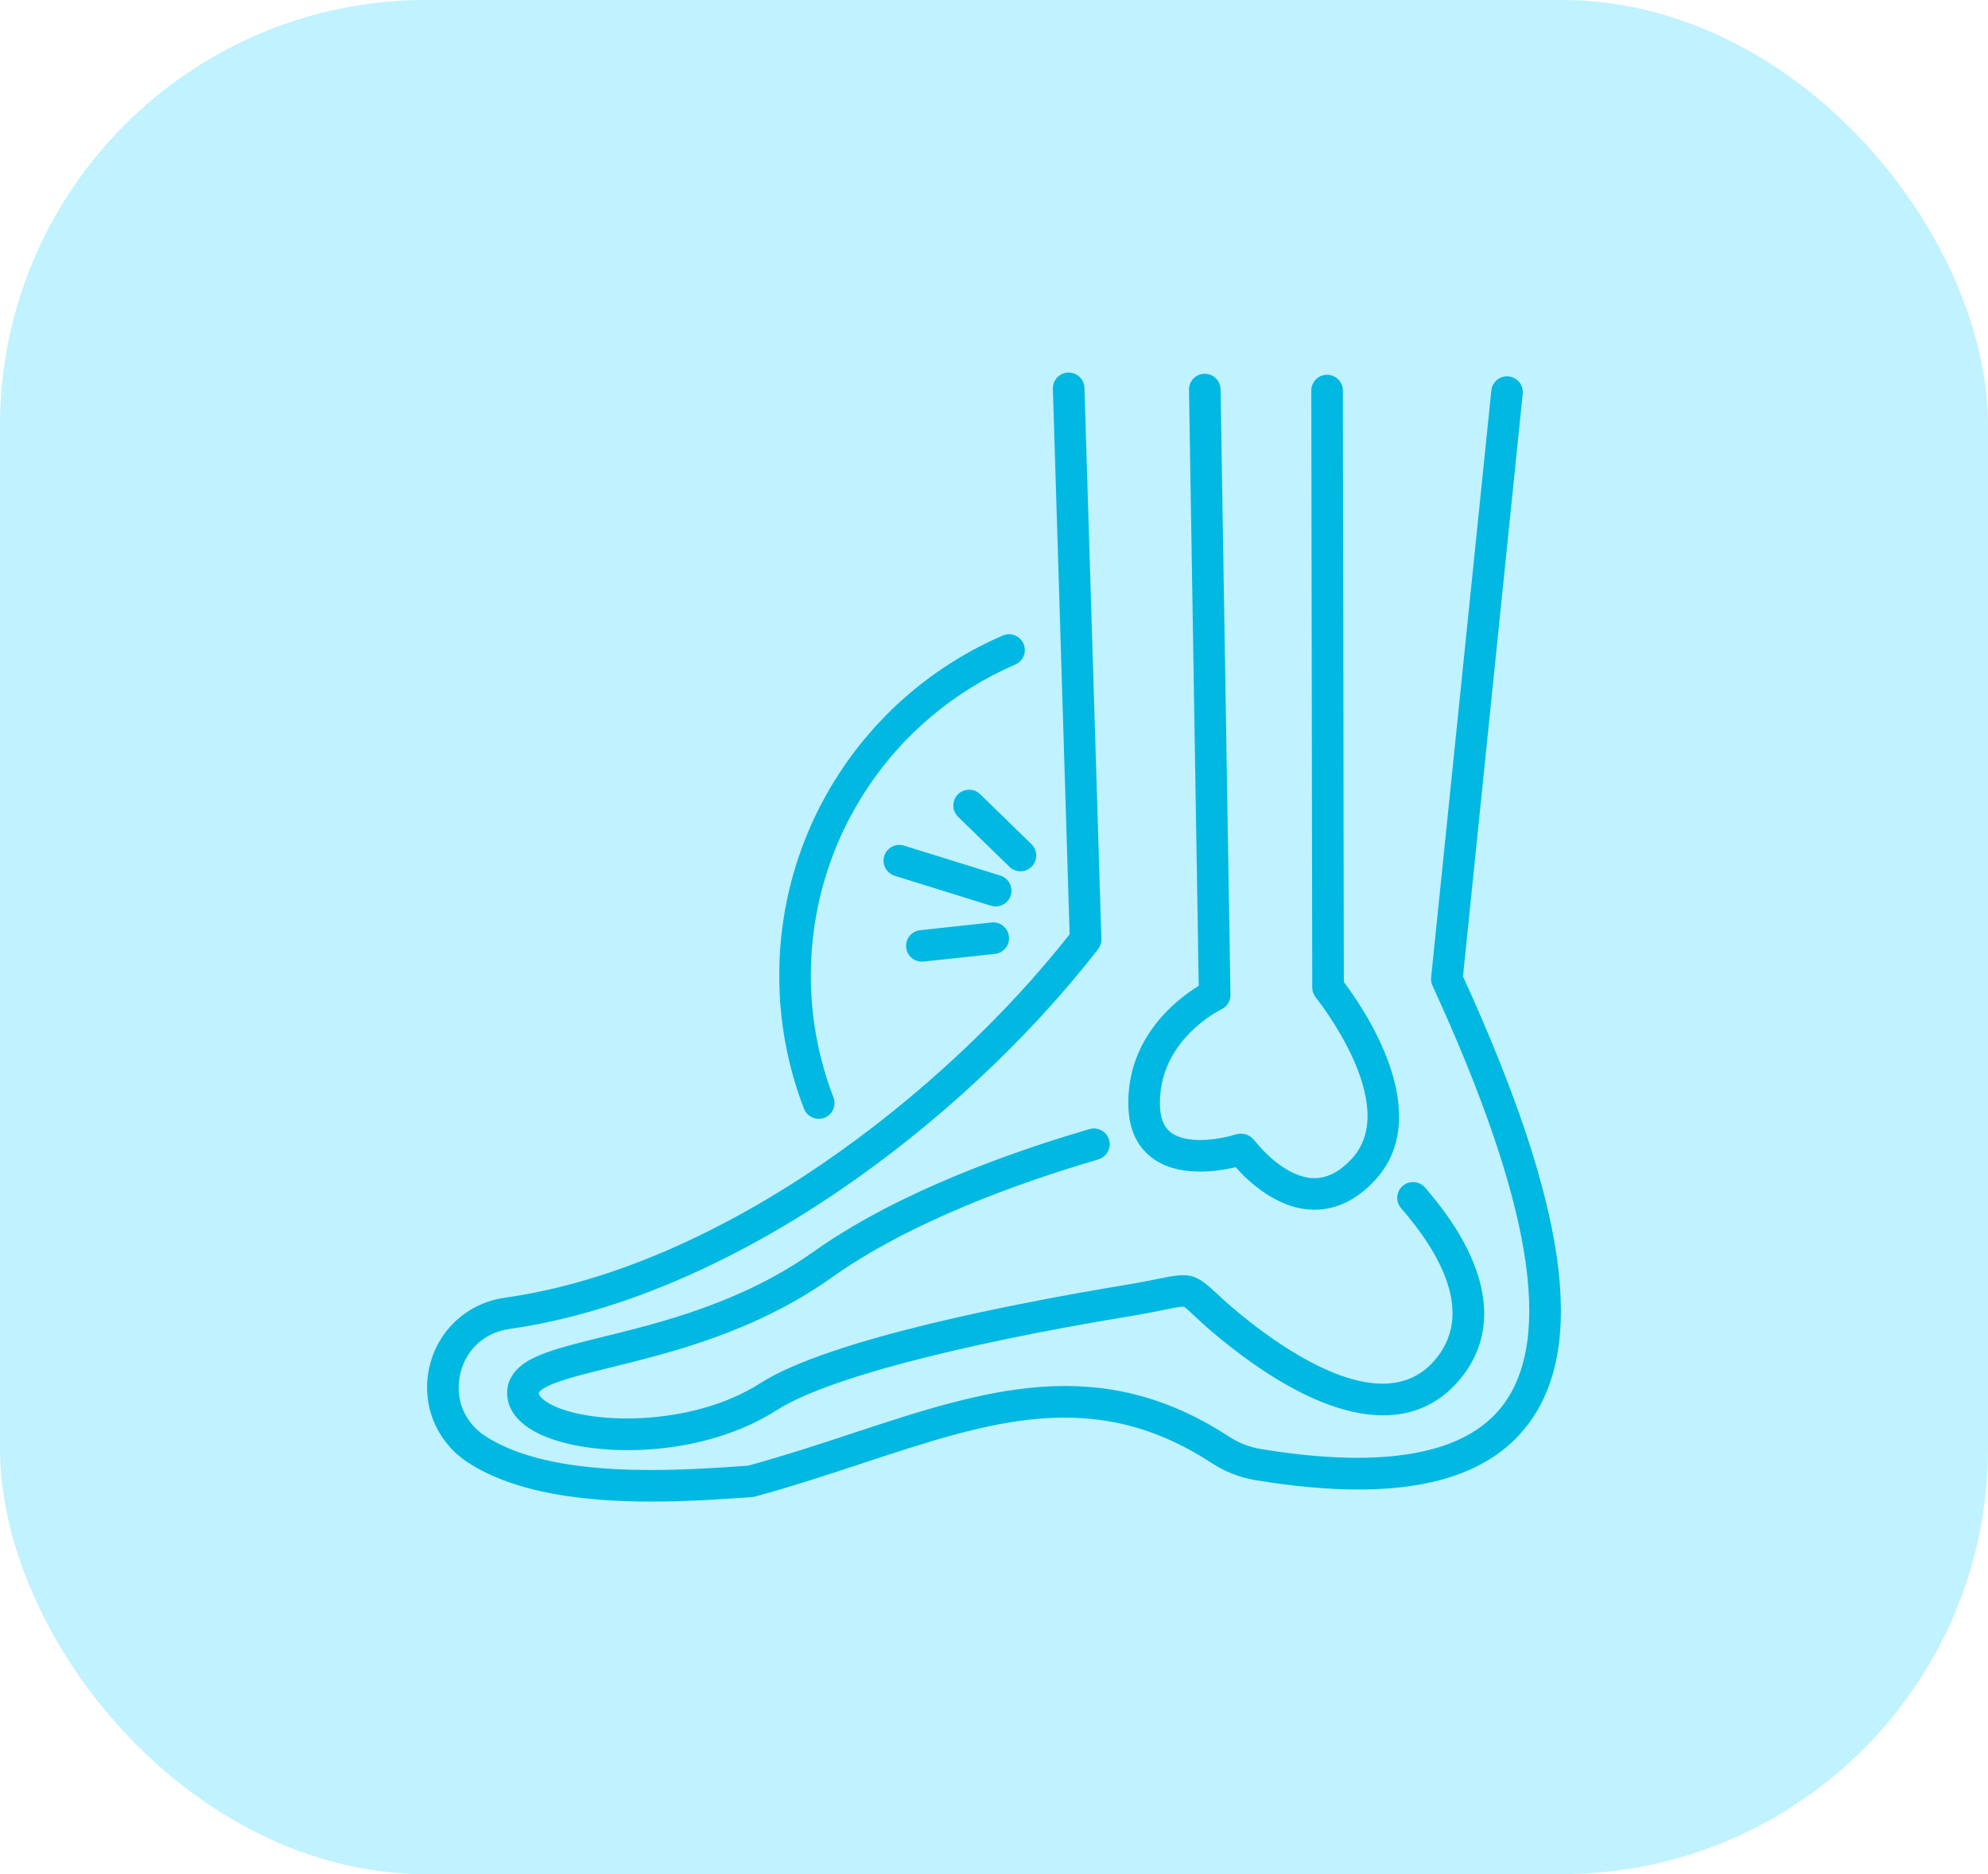<?xml version="1.0" encoding="UTF-8"?>
<svg xmlns="http://www.w3.org/2000/svg" width="70" height="66" viewBox="0 0 70 66" fill="none">
  <rect width="70" height="66" rx="15" fill="#C0F2FF"></rect>
  <g clip-path="url(#clip0_135_673)">
    <path d="M53.794 50.173C52.632 51.699 50.667 52.455 47.835 52.455C46.764 52.456 45.569 52.347 44.245 52.132C43.648 52.032 43.158 51.843 42.654 51.516C38.539 48.835 34.929 50.026 30.358 51.535C29.152 51.933 27.904 52.344 26.578 52.705C26.543 52.714 26.508 52.72 26.472 52.722C25.478 52.793 24.24 52.88 22.94 52.88C20.658 52.88 18.183 52.611 16.486 51.509C15.365 50.782 14.827 49.468 15.116 48.16C15.405 46.856 16.448 45.892 17.772 45.702C25.421 44.622 33.24 38.524 37.663 32.903L37.073 13.693C37.064 13.386 37.305 13.13 37.612 13.12C37.618 13.12 37.623 13.12 37.629 13.12C37.928 13.12 38.175 13.358 38.184 13.659L38.781 33.07C38.785 33.2 38.743 33.326 38.664 33.428C36.201 36.599 32.94 39.635 29.483 41.977C25.587 44.617 21.591 46.285 17.928 46.803C17.054 46.928 16.392 47.54 16.201 48.4C16.011 49.263 16.351 50.097 17.091 50.577C19.427 52.093 23.733 51.801 26.339 51.617C27.617 51.268 28.833 50.867 30.009 50.479C34.672 48.941 38.698 47.612 43.261 50.584C43.633 50.826 43.982 50.961 44.425 51.035C48.742 51.738 51.598 51.221 52.91 49.499C54.722 47.12 53.914 42.283 50.44 34.712C50.398 34.622 50.382 34.522 50.392 34.423L52.512 13.752C52.543 13.446 52.818 13.223 53.121 13.256C53.426 13.287 53.649 13.56 53.617 13.865L51.513 34.386C55.172 42.396 55.896 47.414 53.794 50.173ZM38.361 39.763C38.131 39.831 37.893 39.902 37.649 39.977C37.507 40.021 37.362 40.066 37.216 40.113C37.043 40.168 36.867 40.225 36.69 40.283C36.63 40.303 36.571 40.323 36.511 40.343C36.458 40.36 36.406 40.378 36.353 40.396C36.348 40.398 36.343 40.399 36.338 40.401C34.863 40.901 33.249 41.527 31.71 42.285C31.709 42.286 31.708 42.286 31.707 42.287C31.699 42.29 31.691 42.294 31.684 42.298C31.682 42.299 31.68 42.3 31.678 42.301C31.671 42.304 31.663 42.308 31.656 42.312C31.655 42.312 31.654 42.312 31.654 42.313C31.634 42.322 31.615 42.332 31.596 42.341C31.592 42.343 31.588 42.346 31.584 42.347C31.571 42.354 31.559 42.36 31.546 42.366C31.535 42.372 31.524 42.377 31.513 42.383C31.512 42.383 31.511 42.384 31.51 42.384C31.504 42.388 31.498 42.391 31.491 42.394C31.487 42.396 31.483 42.398 31.478 42.4C30.48 42.903 29.518 43.462 28.651 44.078C28.65 44.078 28.65 44.079 28.65 44.079C26.119 45.877 23.29 46.573 21.225 47.081C20.337 47.3 19.571 47.488 19.014 47.72C18.728 47.84 17.857 48.203 17.857 49.054C17.857 49.433 18.027 49.977 18.836 50.42C19.564 50.819 20.757 51.069 22.108 51.069C23.817 51.069 25.776 50.668 27.36 49.655C29.028 48.588 33.55 47.385 39.767 46.355C40.31 46.266 40.715 46.184 41.01 46.124C41.317 46.061 41.608 46.002 41.682 46.019C41.723 46.028 41.906 46.199 42.039 46.324C42.254 46.526 42.55 46.803 43.007 47.174C46.615 50.109 49.566 50.643 51.317 48.679C52.891 46.91 52.485 44.474 50.174 41.819C49.972 41.588 49.621 41.564 49.39 41.765C49.158 41.967 49.134 42.318 49.335 42.549C50.677 44.09 51.966 46.277 50.487 47.939C49.985 48.503 49.359 48.728 48.679 48.728C46.993 48.727 44.978 47.345 43.708 46.312C43.282 45.965 43.003 45.703 42.799 45.513C42.069 44.829 41.867 44.816 40.789 45.034C40.486 45.096 40.108 45.172 39.586 45.259C35.848 45.878 29.212 47.15 26.761 48.718C24.343 50.264 20.712 50.179 19.37 49.445C19.074 49.283 18.969 49.133 18.969 49.054C18.969 49.031 19.049 48.91 19.442 48.746C19.92 48.547 20.648 48.368 21.49 48.16C23.643 47.631 26.591 46.905 29.295 44.984C32.08 43.005 35.933 41.633 38.674 40.83C38.916 40.759 39.074 40.537 39.074 40.297C39.074 40.245 39.066 40.192 39.051 40.14C38.965 39.846 38.656 39.677 38.361 39.763ZM40.542 40.758C41.435 41.451 42.776 41.276 43.511 41.105C43.95 41.602 44.966 42.573 46.227 42.601C46.246 42.602 46.265 42.602 46.285 42.602C47.057 42.602 47.773 42.254 48.412 41.566C50.602 39.203 47.951 35.418 47.318 34.585L47.284 13.754C47.283 13.447 47.035 13.199 46.728 13.199C46.728 13.199 46.728 13.199 46.727 13.199C46.42 13.199 46.172 13.448 46.172 13.755L46.206 34.778C46.206 34.905 46.251 35.029 46.331 35.128C46.361 35.166 49.362 38.905 47.597 40.809C47.162 41.278 46.718 41.5 46.252 41.49C45.346 41.47 44.521 40.579 44.289 40.304C44.256 40.266 44.233 40.236 44.215 40.214C44.005 39.94 43.756 39.863 43.434 39.972C43.397 39.985 43.354 40 43.281 40.017C42.379 40.231 41.61 40.18 41.224 39.88C40.975 39.687 40.85 39.369 40.842 38.907C40.798 36.642 42.921 35.587 43.009 35.544C43.206 35.451 43.33 35.251 43.326 35.034L42.977 13.709C42.972 13.405 42.724 13.163 42.422 13.163C42.419 13.163 42.416 13.163 42.413 13.163C42.106 13.168 41.861 13.421 41.866 13.727L42.209 34.719C41.46 35.176 39.684 36.515 39.73 38.927C39.745 39.735 40.018 40.351 40.542 40.758ZM28.829 39.401C28.895 39.401 28.963 39.389 29.029 39.364C29.315 39.253 29.458 38.931 29.347 38.645C28.818 37.275 28.55 35.83 28.55 34.352C28.55 29.59 31.376 25.292 35.75 23.402C36.032 23.281 36.161 22.953 36.04 22.672C35.918 22.39 35.591 22.26 35.309 22.382C30.528 24.447 27.438 29.146 27.438 34.352C27.438 35.968 27.732 37.547 28.31 39.045C28.395 39.266 28.606 39.401 28.829 39.401ZM33.725 27.979C33.511 28.199 33.516 28.551 33.736 28.765L35.545 30.526C35.653 30.632 35.792 30.684 35.932 30.684C36.077 30.684 36.222 30.628 36.331 30.516C36.545 30.296 36.54 29.944 36.32 29.73L34.511 27.968C34.291 27.754 33.939 27.759 33.725 27.979ZM34.914 32.487L32.401 32.758C32.096 32.79 31.875 33.064 31.908 33.37C31.938 33.654 32.179 33.866 32.46 33.866C32.48 33.866 32.5 33.865 32.52 33.863L35.033 33.593C35.338 33.56 35.559 33.286 35.526 32.981C35.493 32.675 35.219 32.455 34.914 32.487ZM35.224 30.835L31.831 29.78C31.538 29.688 31.227 29.853 31.135 30.146C31.044 30.439 31.208 30.75 31.501 30.841L34.894 31.897C34.949 31.914 35.005 31.922 35.059 31.922C35.296 31.922 35.516 31.769 35.59 31.531C35.681 31.238 35.517 30.926 35.224 30.835Z" fill="#00B8E2"></path>
  </g>
  <defs>
    <clipPath id="clip0_135_673">
      <rect width="40" height="40" fill="white" transform="translate(15 13)"></rect>
    </clipPath>
  </defs>
</svg>
